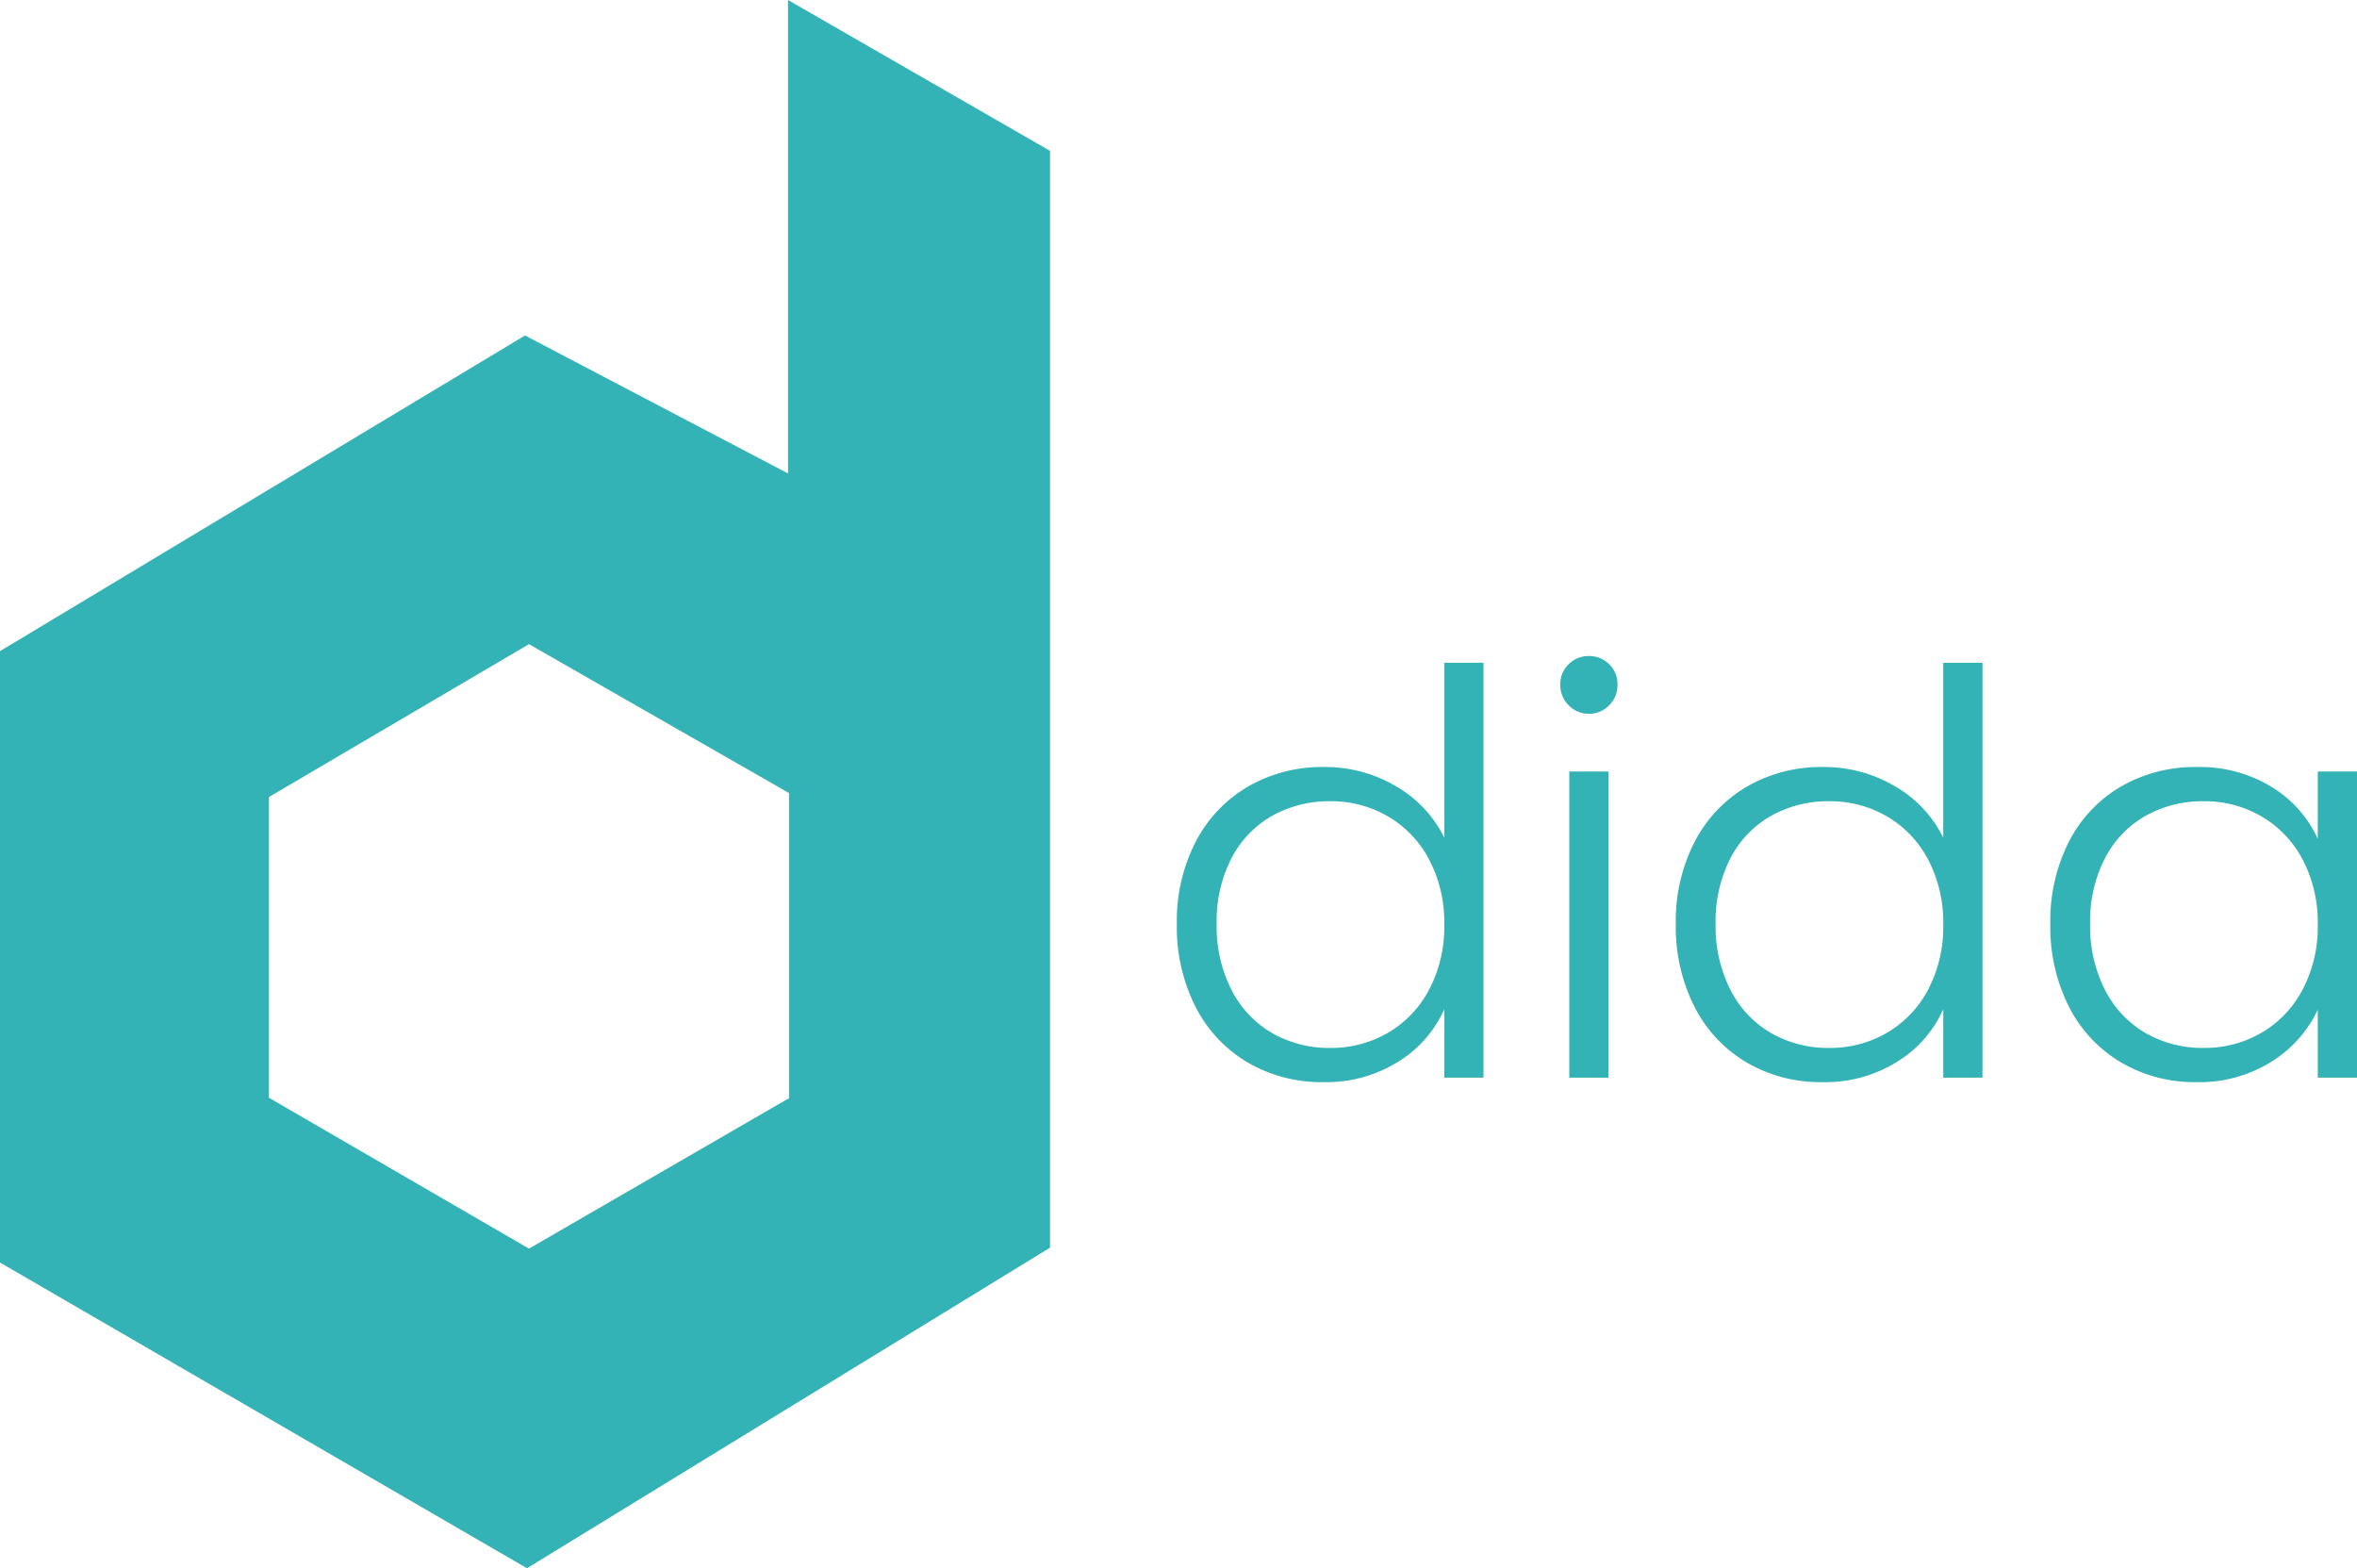 <svg xmlns="http://www.w3.org/2000/svg" width="315.31" height="209.774" viewBox="0 0 315.31 209.774"><g transform="translate(-378.5 -1567.365)"><path d="M159.218,59.3v63.33l-35.184-18.455L53.8,146.4v81.785l70.5,40.893,69.969-42.884V79.481Zm0,146.974-34.652,20.048L89.78,206.142V165.913l34.785-20.446,34.785,19.915v40.893h-.133Z" transform="translate(324.7 1508.065)" fill="#34b3b6"/><path d="M3.6-20.55A23.086,23.086,0,0,1,6.15-31.612a18.242,18.242,0,0,1,7.013-7.35A19.739,19.739,0,0,1,23.25-41.55,18.5,18.5,0,0,1,33-38.925,16.059,16.059,0,0,1,39.375-32.1V-55.5h5.25V0h-5.25V-9.15a15.78,15.78,0,0,1-6.15,7.013A18.23,18.23,0,0,1,23.175.6,19.519,19.519,0,0,1,13.088-2.025,18.19,18.19,0,0,1,6.113-9.45,23.593,23.593,0,0,1,3.6-20.55Zm35.775.075a18.029,18.029,0,0,0-2.025-8.7,14.449,14.449,0,0,0-5.512-5.775,15.034,15.034,0,0,0-7.687-2.025,15.572,15.572,0,0,0-7.8,1.95,13.822,13.822,0,0,0-5.437,5.663A18.419,18.419,0,0,0,8.925-20.55a18.7,18.7,0,0,0,1.988,8.812A13.968,13.968,0,0,0,16.35-5.962a15.341,15.341,0,0,0,7.8,1.987A15.034,15.034,0,0,0,31.837-6a14.449,14.449,0,0,0,5.512-5.775A18.029,18.029,0,0,0,39.375-20.475Zm19.35-28.2a3.682,3.682,0,0,1-2.7-1.125A3.771,3.771,0,0,1,54.9-52.575a3.648,3.648,0,0,1,1.125-2.738,3.747,3.747,0,0,1,2.7-1.087,3.747,3.747,0,0,1,2.7,1.087,3.648,3.648,0,0,1,1.125,2.738A3.771,3.771,0,0,1,61.425-49.8,3.682,3.682,0,0,1,58.725-48.675ZM61.35-40.95V0H56.1V-40.95Zm9,20.4A23.086,23.086,0,0,1,72.9-31.612a18.242,18.242,0,0,1,7.012-7.35A19.739,19.739,0,0,1,90-41.55a18.5,18.5,0,0,1,9.75,2.625,16.059,16.059,0,0,1,6.375,6.825V-55.5h5.25V0h-5.25V-9.15a15.78,15.78,0,0,1-6.15,7.013A18.23,18.23,0,0,1,89.925.6,19.519,19.519,0,0,1,79.838-2.025,18.19,18.19,0,0,1,72.863-9.45,23.593,23.593,0,0,1,70.35-20.55Zm35.775.075a18.03,18.03,0,0,0-2.025-8.7,14.449,14.449,0,0,0-5.512-5.775A15.034,15.034,0,0,0,90.9-36.975a15.572,15.572,0,0,0-7.8,1.95,13.822,13.822,0,0,0-5.437,5.663,18.419,18.419,0,0,0-1.987,8.813,18.7,18.7,0,0,0,1.987,8.812A13.968,13.968,0,0,0,83.1-5.962a15.341,15.341,0,0,0,7.8,1.987A15.034,15.034,0,0,0,98.588-6a14.449,14.449,0,0,0,5.512-5.775A18.03,18.03,0,0,0,106.125-20.475Zm14.325-.075a23.368,23.368,0,0,1,2.513-11.062,17.993,17.993,0,0,1,6.975-7.35,19.739,19.739,0,0,1,10.087-2.588,18.373,18.373,0,0,1,10.088,2.7,15.713,15.713,0,0,1,6.113,6.9v-9h5.25V0h-5.25V-9.075a16.445,16.445,0,0,1-6.187,6.937A18.182,18.182,0,0,1,139.95.6a19.376,19.376,0,0,1-10.012-2.625,18.19,18.19,0,0,1-6.975-7.425A23.593,23.593,0,0,1,120.45-20.55Zm35.775.075a18.029,18.029,0,0,0-2.025-8.7,14.449,14.449,0,0,0-5.512-5.775A15.034,15.034,0,0,0,141-36.975a15.572,15.572,0,0,0-7.8,1.95,13.822,13.822,0,0,0-5.437,5.663,18.419,18.419,0,0,0-1.987,8.813,18.7,18.7,0,0,0,1.987,8.812A13.968,13.968,0,0,0,133.2-5.962,15.341,15.341,0,0,0,141-3.975,15.034,15.034,0,0,0,148.688-6a14.449,14.449,0,0,0,5.512-5.775A18.029,18.029,0,0,0,156.225-20.475Z" transform="translate(532.334 1711.518)" fill="#34b3b6"/></g></svg>